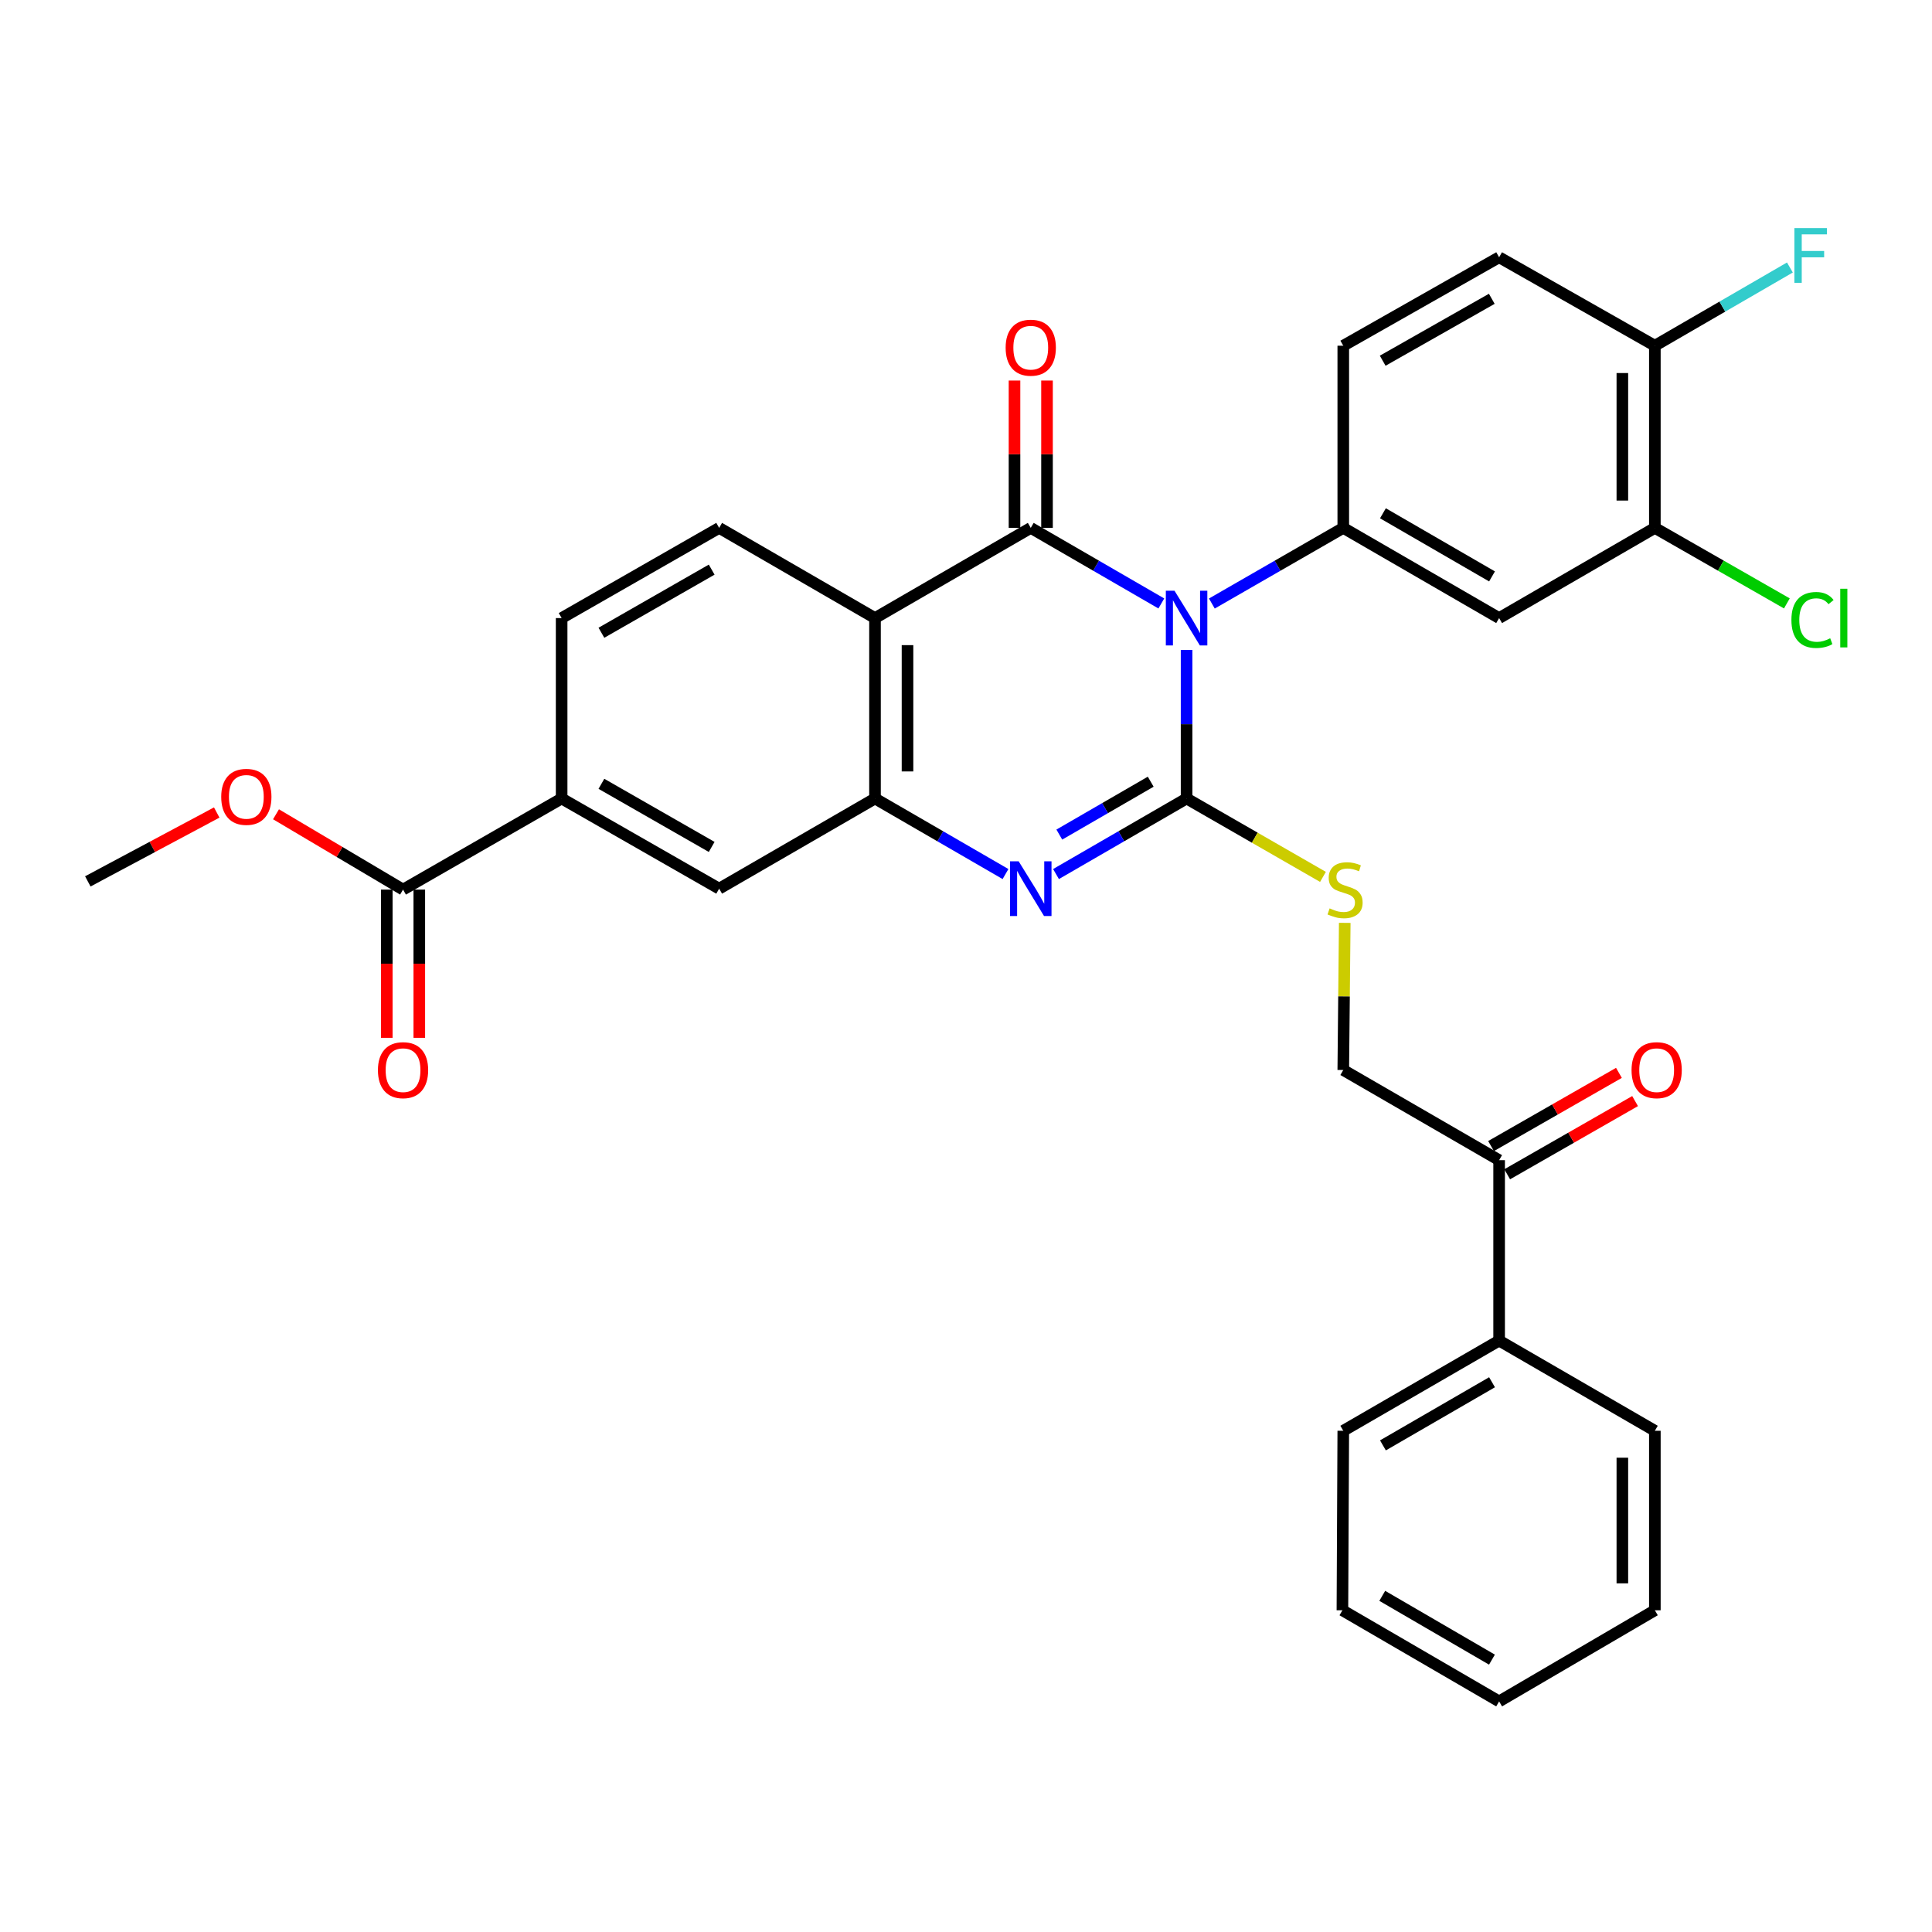 <?xml version='1.0' encoding='iso-8859-1'?>
<svg version='1.1' baseProfile='full'
              xmlns='http://www.w3.org/2000/svg'
                      xmlns:rdkit='http://www.rdkit.org/xml'
                      xmlns:xlink='http://www.w3.org/1999/xlink'
                  xml:space='preserve'
width='1000px' height='1000px' viewBox='0 0 1000 1000'>
<!-- END OF HEADER -->
<rect style='opacity:1.0;fill:#FFFFFF;stroke:none' width='1000' height='1000' x='0' y='0'> </rect>
<path class='bond-0' d='M 614.174,336.409 L 614.174,374.855' style='fill:none;fill-rule:evenodd;stroke:#0000FF;stroke-width:6px;stroke-linecap:butt;stroke-linejoin:miter;stroke-opacity:1' />
<path class='bond-0' d='M 614.174,374.855 L 614.174,413.301' style='fill:none;fill-rule:evenodd;stroke:#000000;stroke-width:6px;stroke-linecap:butt;stroke-linejoin:miter;stroke-opacity:1' />
<path class='bond-1' d='M 601.104,312.351 L 567.311,292.793' style='fill:none;fill-rule:evenodd;stroke:#0000FF;stroke-width:6px;stroke-linecap:butt;stroke-linejoin:miter;stroke-opacity:1' />
<path class='bond-1' d='M 567.311,292.793 L 533.518,273.236' style='fill:none;fill-rule:evenodd;stroke:#000000;stroke-width:6px;stroke-linecap:butt;stroke-linejoin:miter;stroke-opacity:1' />
<path class='bond-5' d='M 627.253,312.387 L 661.266,292.811' style='fill:none;fill-rule:evenodd;stroke:#0000FF;stroke-width:6px;stroke-linecap:butt;stroke-linejoin:miter;stroke-opacity:1' />
<path class='bond-5' d='M 661.266,292.811 L 695.278,273.236' style='fill:none;fill-rule:evenodd;stroke:#000000;stroke-width:6px;stroke-linecap:butt;stroke-linejoin:miter;stroke-opacity:1' />
<path class='bond-2' d='M 614.174,413.301 L 580.381,432.854' style='fill:none;fill-rule:evenodd;stroke:#000000;stroke-width:6px;stroke-linecap:butt;stroke-linejoin:miter;stroke-opacity:1' />
<path class='bond-2' d='M 580.381,432.854 L 546.588,452.408' style='fill:none;fill-rule:evenodd;stroke:#0000FF;stroke-width:6px;stroke-linecap:butt;stroke-linejoin:miter;stroke-opacity:1' />
<path class='bond-2' d='M 595.61,404.604 L 571.955,418.292' style='fill:none;fill-rule:evenodd;stroke:#000000;stroke-width:6px;stroke-linecap:butt;stroke-linejoin:miter;stroke-opacity:1' />
<path class='bond-2' d='M 571.955,418.292 L 548.3,431.979' style='fill:none;fill-rule:evenodd;stroke:#0000FF;stroke-width:6px;stroke-linecap:butt;stroke-linejoin:miter;stroke-opacity:1' />
<path class='bond-7' d='M 614.174,413.301 L 649.47,433.589' style='fill:none;fill-rule:evenodd;stroke:#000000;stroke-width:6px;stroke-linecap:butt;stroke-linejoin:miter;stroke-opacity:1' />
<path class='bond-7' d='M 649.47,433.589 L 684.767,453.877' style='fill:none;fill-rule:evenodd;stroke:#CCCC00;stroke-width:6px;stroke-linecap:butt;stroke-linejoin:miter;stroke-opacity:1' />
<path class='bond-3' d='M 533.518,273.236 L 452.9,319.915' style='fill:none;fill-rule:evenodd;stroke:#000000;stroke-width:6px;stroke-linecap:butt;stroke-linejoin:miter;stroke-opacity:1' />
<path class='bond-13' d='M 541.931,273.236 L 541.931,235.104' style='fill:none;fill-rule:evenodd;stroke:#000000;stroke-width:6px;stroke-linecap:butt;stroke-linejoin:miter;stroke-opacity:1' />
<path class='bond-13' d='M 541.931,235.104 L 541.931,196.972' style='fill:none;fill-rule:evenodd;stroke:#FF0000;stroke-width:6px;stroke-linecap:butt;stroke-linejoin:miter;stroke-opacity:1' />
<path class='bond-13' d='M 525.106,273.236 L 525.106,235.104' style='fill:none;fill-rule:evenodd;stroke:#000000;stroke-width:6px;stroke-linecap:butt;stroke-linejoin:miter;stroke-opacity:1' />
<path class='bond-13' d='M 525.106,235.104 L 525.106,196.972' style='fill:none;fill-rule:evenodd;stroke:#FF0000;stroke-width:6px;stroke-linecap:butt;stroke-linejoin:miter;stroke-opacity:1' />
<path class='bond-32' d='M 520.45,452.405 L 486.675,432.853' style='fill:none;fill-rule:evenodd;stroke:#0000FF;stroke-width:6px;stroke-linecap:butt;stroke-linejoin:miter;stroke-opacity:1' />
<path class='bond-32' d='M 486.675,432.853 L 452.9,413.301' style='fill:none;fill-rule:evenodd;stroke:#000000;stroke-width:6px;stroke-linecap:butt;stroke-linejoin:miter;stroke-opacity:1' />
<path class='bond-4' d='M 452.9,319.915 L 452.9,413.301' style='fill:none;fill-rule:evenodd;stroke:#000000;stroke-width:6px;stroke-linecap:butt;stroke-linejoin:miter;stroke-opacity:1' />
<path class='bond-4' d='M 469.725,333.923 L 469.725,399.293' style='fill:none;fill-rule:evenodd;stroke:#000000;stroke-width:6px;stroke-linecap:butt;stroke-linejoin:miter;stroke-opacity:1' />
<path class='bond-10' d='M 452.9,319.915 L 372.236,273.236' style='fill:none;fill-rule:evenodd;stroke:#000000;stroke-width:6px;stroke-linecap:butt;stroke-linejoin:miter;stroke-opacity:1' />
<path class='bond-9' d='M 452.9,413.301 L 372.236,459.97' style='fill:none;fill-rule:evenodd;stroke:#000000;stroke-width:6px;stroke-linecap:butt;stroke-linejoin:miter;stroke-opacity:1' />
<path class='bond-6' d='M 695.278,273.236 L 775.943,319.915' style='fill:none;fill-rule:evenodd;stroke:#000000;stroke-width:6px;stroke-linecap:butt;stroke-linejoin:miter;stroke-opacity:1' />
<path class='bond-6' d='M 715.804,265.675 L 772.27,298.351' style='fill:none;fill-rule:evenodd;stroke:#000000;stroke-width:6px;stroke-linecap:butt;stroke-linejoin:miter;stroke-opacity:1' />
<path class='bond-15' d='M 695.278,273.236 L 695.278,178.943' style='fill:none;fill-rule:evenodd;stroke:#000000;stroke-width:6px;stroke-linecap:butt;stroke-linejoin:miter;stroke-opacity:1' />
<path class='bond-12' d='M 775.943,319.915 L 856.551,273.236' style='fill:none;fill-rule:evenodd;stroke:#000000;stroke-width:6px;stroke-linecap:butt;stroke-linejoin:miter;stroke-opacity:1' />
<path class='bond-17' d='M 696.04,477.671 L 695.659,515.752' style='fill:none;fill-rule:evenodd;stroke:#CCCC00;stroke-width:6px;stroke-linecap:butt;stroke-linejoin:miter;stroke-opacity:1' />
<path class='bond-17' d='M 695.659,515.752 L 695.278,553.833' style='fill:none;fill-rule:evenodd;stroke:#000000;stroke-width:6px;stroke-linecap:butt;stroke-linejoin:miter;stroke-opacity:1' />
<path class='bond-8' d='M 208.616,460.456 L 290.702,413.301' style='fill:none;fill-rule:evenodd;stroke:#000000;stroke-width:6px;stroke-linecap:butt;stroke-linejoin:miter;stroke-opacity:1' />
<path class='bond-19' d='M 200.204,460.456 L 200.204,498.817' style='fill:none;fill-rule:evenodd;stroke:#000000;stroke-width:6px;stroke-linecap:butt;stroke-linejoin:miter;stroke-opacity:1' />
<path class='bond-19' d='M 200.204,498.817 L 200.204,537.179' style='fill:none;fill-rule:evenodd;stroke:#FF0000;stroke-width:6px;stroke-linecap:butt;stroke-linejoin:miter;stroke-opacity:1' />
<path class='bond-19' d='M 217.028,460.456 L 217.028,498.817' style='fill:none;fill-rule:evenodd;stroke:#000000;stroke-width:6px;stroke-linecap:butt;stroke-linejoin:miter;stroke-opacity:1' />
<path class='bond-19' d='M 217.028,498.817 L 217.028,537.179' style='fill:none;fill-rule:evenodd;stroke:#FF0000;stroke-width:6px;stroke-linecap:butt;stroke-linejoin:miter;stroke-opacity:1' />
<path class='bond-24' d='M 208.616,460.456 L 175.738,440.964' style='fill:none;fill-rule:evenodd;stroke:#000000;stroke-width:6px;stroke-linecap:butt;stroke-linejoin:miter;stroke-opacity:1' />
<path class='bond-24' d='M 175.738,440.964 L 142.86,421.471' style='fill:none;fill-rule:evenodd;stroke:#FF0000;stroke-width:6px;stroke-linecap:butt;stroke-linejoin:miter;stroke-opacity:1' />
<path class='bond-34' d='M 372.236,459.97 L 290.702,413.301' style='fill:none;fill-rule:evenodd;stroke:#000000;stroke-width:6px;stroke-linecap:butt;stroke-linejoin:miter;stroke-opacity:1' />
<path class='bond-34' d='M 368.363,438.368 L 311.29,405.699' style='fill:none;fill-rule:evenodd;stroke:#000000;stroke-width:6px;stroke-linecap:butt;stroke-linejoin:miter;stroke-opacity:1' />
<path class='bond-18' d='M 372.236,273.236 L 290.702,319.915' style='fill:none;fill-rule:evenodd;stroke:#000000;stroke-width:6px;stroke-linecap:butt;stroke-linejoin:miter;stroke-opacity:1' />
<path class='bond-18' d='M 368.365,294.839 L 311.291,327.514' style='fill:none;fill-rule:evenodd;stroke:#000000;stroke-width:6px;stroke-linecap:butt;stroke-linejoin:miter;stroke-opacity:1' />
<path class='bond-11' d='M 290.702,413.301 L 290.702,319.915' style='fill:none;fill-rule:evenodd;stroke:#000000;stroke-width:6px;stroke-linecap:butt;stroke-linejoin:miter;stroke-opacity:1' />
<path class='bond-23' d='M 856.551,273.236 L 890.716,292.779' style='fill:none;fill-rule:evenodd;stroke:#000000;stroke-width:6px;stroke-linecap:butt;stroke-linejoin:miter;stroke-opacity:1' />
<path class='bond-23' d='M 890.716,292.779 L 924.881,312.323' style='fill:none;fill-rule:evenodd;stroke:#00CC00;stroke-width:6px;stroke-linecap:butt;stroke-linejoin:miter;stroke-opacity:1' />
<path class='bond-33' d='M 856.551,273.236 L 856.551,178.943' style='fill:none;fill-rule:evenodd;stroke:#000000;stroke-width:6px;stroke-linecap:butt;stroke-linejoin:miter;stroke-opacity:1' />
<path class='bond-33' d='M 839.727,259.092 L 839.727,193.087' style='fill:none;fill-rule:evenodd;stroke:#000000;stroke-width:6px;stroke-linecap:butt;stroke-linejoin:miter;stroke-opacity:1' />
<path class='bond-14' d='M 775.943,600.503 L 695.278,553.833' style='fill:none;fill-rule:evenodd;stroke:#000000;stroke-width:6px;stroke-linecap:butt;stroke-linejoin:miter;stroke-opacity:1' />
<path class='bond-20' d='M 780.121,607.804 L 813.218,588.861' style='fill:none;fill-rule:evenodd;stroke:#000000;stroke-width:6px;stroke-linecap:butt;stroke-linejoin:miter;stroke-opacity:1' />
<path class='bond-20' d='M 813.218,588.861 L 846.316,569.919' style='fill:none;fill-rule:evenodd;stroke:#FF0000;stroke-width:6px;stroke-linecap:butt;stroke-linejoin:miter;stroke-opacity:1' />
<path class='bond-20' d='M 771.764,593.202 L 804.861,574.259' style='fill:none;fill-rule:evenodd;stroke:#000000;stroke-width:6px;stroke-linecap:butt;stroke-linejoin:miter;stroke-opacity:1' />
<path class='bond-20' d='M 804.861,574.259 L 837.958,555.317' style='fill:none;fill-rule:evenodd;stroke:#FF0000;stroke-width:6px;stroke-linecap:butt;stroke-linejoin:miter;stroke-opacity:1' />
<path class='bond-22' d='M 775.943,600.503 L 775.943,693.889' style='fill:none;fill-rule:evenodd;stroke:#000000;stroke-width:6px;stroke-linecap:butt;stroke-linejoin:miter;stroke-opacity:1' />
<path class='bond-21' d='M 695.278,178.943 L 775.943,133.161' style='fill:none;fill-rule:evenodd;stroke:#000000;stroke-width:6px;stroke-linecap:butt;stroke-linejoin:miter;stroke-opacity:1' />
<path class='bond-21' d='M 715.682,186.708 L 772.147,154.661' style='fill:none;fill-rule:evenodd;stroke:#000000;stroke-width:6px;stroke-linecap:butt;stroke-linejoin:miter;stroke-opacity:1' />
<path class='bond-16' d='M 856.551,178.943 L 775.943,133.161' style='fill:none;fill-rule:evenodd;stroke:#000000;stroke-width:6px;stroke-linecap:butt;stroke-linejoin:miter;stroke-opacity:1' />
<path class='bond-25' d='M 856.551,178.943 L 891.499,158.698' style='fill:none;fill-rule:evenodd;stroke:#000000;stroke-width:6px;stroke-linecap:butt;stroke-linejoin:miter;stroke-opacity:1' />
<path class='bond-25' d='M 891.499,158.698 L 926.447,138.454' style='fill:none;fill-rule:evenodd;stroke:#33CCCC;stroke-width:6px;stroke-linecap:butt;stroke-linejoin:miter;stroke-opacity:1' />
<path class='bond-26' d='M 775.943,693.889 L 695.278,740.568' style='fill:none;fill-rule:evenodd;stroke:#000000;stroke-width:6px;stroke-linecap:butt;stroke-linejoin:miter;stroke-opacity:1' />
<path class='bond-26' d='M 772.27,715.453 L 715.804,748.128' style='fill:none;fill-rule:evenodd;stroke:#000000;stroke-width:6px;stroke-linecap:butt;stroke-linejoin:miter;stroke-opacity:1' />
<path class='bond-27' d='M 775.943,693.889 L 856.551,740.568' style='fill:none;fill-rule:evenodd;stroke:#000000;stroke-width:6px;stroke-linecap:butt;stroke-linejoin:miter;stroke-opacity:1' />
<path class='bond-28' d='M 112.177,420.554 L 78.816,438.379' style='fill:none;fill-rule:evenodd;stroke:#FF0000;stroke-width:6px;stroke-linecap:butt;stroke-linejoin:miter;stroke-opacity:1' />
<path class='bond-28' d='M 78.816,438.379 L 45.455,456.203' style='fill:none;fill-rule:evenodd;stroke:#000000;stroke-width:6px;stroke-linecap:butt;stroke-linejoin:miter;stroke-opacity:1' />
<path class='bond-30' d='M 695.278,740.568 L 694.829,833.477' style='fill:none;fill-rule:evenodd;stroke:#000000;stroke-width:6px;stroke-linecap:butt;stroke-linejoin:miter;stroke-opacity:1' />
<path class='bond-29' d='M 856.551,740.568 L 856.551,833.477' style='fill:none;fill-rule:evenodd;stroke:#000000;stroke-width:6px;stroke-linecap:butt;stroke-linejoin:miter;stroke-opacity:1' />
<path class='bond-29' d='M 839.727,754.504 L 839.727,819.541' style='fill:none;fill-rule:evenodd;stroke:#000000;stroke-width:6px;stroke-linecap:butt;stroke-linejoin:miter;stroke-opacity:1' />
<path class='bond-31' d='M 856.551,833.477 L 775.943,880.642' style='fill:none;fill-rule:evenodd;stroke:#000000;stroke-width:6px;stroke-linecap:butt;stroke-linejoin:miter;stroke-opacity:1' />
<path class='bond-35' d='M 694.829,833.477 L 775.943,880.642' style='fill:none;fill-rule:evenodd;stroke:#000000;stroke-width:6px;stroke-linecap:butt;stroke-linejoin:miter;stroke-opacity:1' />
<path class='bond-35' d='M 715.453,826.007 L 772.233,859.023' style='fill:none;fill-rule:evenodd;stroke:#000000;stroke-width:6px;stroke-linecap:butt;stroke-linejoin:miter;stroke-opacity:1' />
<path  class='atom-0' d='M 607.914 305.755
L 617.194 320.755
Q 618.114 322.235, 619.594 324.915
Q 621.074 327.595, 621.154 327.755
L 621.154 305.755
L 624.914 305.755
L 624.914 334.075
L 621.034 334.075
L 611.074 317.675
Q 609.914 315.755, 608.674 313.555
Q 607.474 311.355, 607.114 310.675
L 607.114 334.075
L 603.434 334.075
L 603.434 305.755
L 607.914 305.755
' fill='#0000FF'/>
<path  class='atom-3' d='M 527.258 445.81
L 536.538 460.81
Q 537.458 462.29, 538.938 464.97
Q 540.418 467.65, 540.498 467.81
L 540.498 445.81
L 544.258 445.81
L 544.258 474.13
L 540.378 474.13
L 530.418 457.73
Q 529.258 455.81, 528.018 453.61
Q 526.818 451.41, 526.458 450.73
L 526.458 474.13
L 522.778 474.13
L 522.778 445.81
L 527.258 445.81
' fill='#0000FF'/>
<path  class='atom-8' d='M 688.213 470.176
Q 688.533 470.296, 689.853 470.856
Q 691.173 471.416, 692.613 471.776
Q 694.093 472.096, 695.533 472.096
Q 698.213 472.096, 699.773 470.816
Q 701.333 469.496, 701.333 467.216
Q 701.333 465.656, 700.533 464.696
Q 699.773 463.736, 698.573 463.216
Q 697.373 462.696, 695.373 462.096
Q 692.853 461.336, 691.333 460.616
Q 689.853 459.896, 688.773 458.376
Q 687.733 456.856, 687.733 454.296
Q 687.733 450.736, 690.133 448.536
Q 692.573 446.336, 697.373 446.336
Q 700.653 446.336, 704.373 447.896
L 703.453 450.976
Q 700.053 449.576, 697.493 449.576
Q 694.733 449.576, 693.213 450.736
Q 691.693 451.856, 691.733 453.816
Q 691.733 455.336, 692.493 456.256
Q 693.293 457.176, 694.413 457.696
Q 695.573 458.216, 697.493 458.816
Q 700.053 459.616, 701.573 460.416
Q 703.093 461.216, 704.173 462.856
Q 705.293 464.456, 705.293 467.216
Q 705.293 471.136, 702.653 473.256
Q 700.053 475.336, 695.693 475.336
Q 693.173 475.336, 691.253 474.776
Q 689.373 474.256, 687.133 473.336
L 688.213 470.176
' fill='#CCCC00'/>
<path  class='atom-14' d='M 520.518 179.958
Q 520.518 173.158, 523.878 169.358
Q 527.238 165.558, 533.518 165.558
Q 539.798 165.558, 543.158 169.358
Q 546.518 173.158, 546.518 179.958
Q 546.518 186.838, 543.118 190.758
Q 539.718 194.638, 533.518 194.638
Q 527.278 194.638, 523.878 190.758
Q 520.518 186.878, 520.518 179.958
M 533.518 191.438
Q 537.838 191.438, 540.158 188.558
Q 542.518 185.638, 542.518 179.958
Q 542.518 174.398, 540.158 171.598
Q 537.838 168.758, 533.518 168.758
Q 529.198 168.758, 526.838 171.558
Q 524.518 174.358, 524.518 179.958
Q 524.518 185.678, 526.838 188.558
Q 529.198 191.438, 533.518 191.438
' fill='#FF0000'/>
<path  class='atom-20' d='M 195.616 553.913
Q 195.616 547.113, 198.976 543.313
Q 202.336 539.513, 208.616 539.513
Q 214.896 539.513, 218.256 543.313
Q 221.616 547.113, 221.616 553.913
Q 221.616 560.793, 218.216 564.713
Q 214.816 568.593, 208.616 568.593
Q 202.376 568.593, 198.976 564.713
Q 195.616 560.833, 195.616 553.913
M 208.616 565.393
Q 212.936 565.393, 215.256 562.513
Q 217.616 559.593, 217.616 553.913
Q 217.616 548.353, 215.256 545.553
Q 212.936 542.713, 208.616 542.713
Q 204.296 542.713, 201.936 545.513
Q 199.616 548.313, 199.616 553.913
Q 199.616 559.633, 201.936 562.513
Q 204.296 565.393, 208.616 565.393
' fill='#FF0000'/>
<path  class='atom-21' d='M 844.486 553.913
Q 844.486 547.113, 847.846 543.313
Q 851.206 539.513, 857.486 539.513
Q 863.766 539.513, 867.126 543.313
Q 870.486 547.113, 870.486 553.913
Q 870.486 560.793, 867.086 564.713
Q 863.686 568.593, 857.486 568.593
Q 851.246 568.593, 847.846 564.713
Q 844.486 560.833, 844.486 553.913
M 857.486 565.393
Q 861.806 565.393, 864.126 562.513
Q 866.486 559.593, 866.486 553.913
Q 866.486 548.353, 864.126 545.553
Q 861.806 542.713, 857.486 542.713
Q 853.166 542.713, 850.806 545.513
Q 848.486 548.313, 848.486 553.913
Q 848.486 559.633, 850.806 562.513
Q 853.166 565.393, 857.486 565.393
' fill='#FF0000'/>
<path  class='atom-24' d='M 927.231 320.895
Q 927.231 313.855, 930.511 310.175
Q 933.831 306.455, 940.111 306.455
Q 945.951 306.455, 949.071 310.575
L 946.431 312.735
Q 944.151 309.735, 940.111 309.735
Q 935.831 309.735, 933.551 312.615
Q 931.311 315.455, 931.311 320.895
Q 931.311 326.495, 933.631 329.375
Q 935.991 332.255, 940.551 332.255
Q 943.671 332.255, 947.311 330.375
L 948.431 333.375
Q 946.951 334.335, 944.711 334.895
Q 942.471 335.455, 939.991 335.455
Q 933.831 335.455, 930.511 331.695
Q 927.231 327.935, 927.231 320.895
' fill='#00CC00'/>
<path  class='atom-24' d='M 952.511 304.735
L 956.191 304.735
L 956.191 335.095
L 952.511 335.095
L 952.511 304.735
' fill='#00CC00'/>
<path  class='atom-25' d='M 114.503 412.446
Q 114.503 405.646, 117.863 401.846
Q 121.223 398.046, 127.503 398.046
Q 133.783 398.046, 137.143 401.846
Q 140.503 405.646, 140.503 412.446
Q 140.503 419.326, 137.103 423.246
Q 133.703 427.126, 127.503 427.126
Q 121.263 427.126, 117.863 423.246
Q 114.503 419.366, 114.503 412.446
M 127.503 423.926
Q 131.823 423.926, 134.143 421.046
Q 136.503 418.126, 136.503 412.446
Q 136.503 406.886, 134.143 404.086
Q 131.823 401.246, 127.503 401.246
Q 123.183 401.246, 120.823 404.046
Q 118.503 406.846, 118.503 412.446
Q 118.503 418.166, 120.823 421.046
Q 123.183 423.926, 127.503 423.926
' fill='#FF0000'/>
<path  class='atom-26' d='M 928.777 118.067
L 945.617 118.067
L 945.617 121.307
L 932.577 121.307
L 932.577 129.907
L 944.177 129.907
L 944.177 133.187
L 932.577 133.187
L 932.577 146.387
L 928.777 146.387
L 928.777 118.067
' fill='#33CCCC'/>
</svg>
